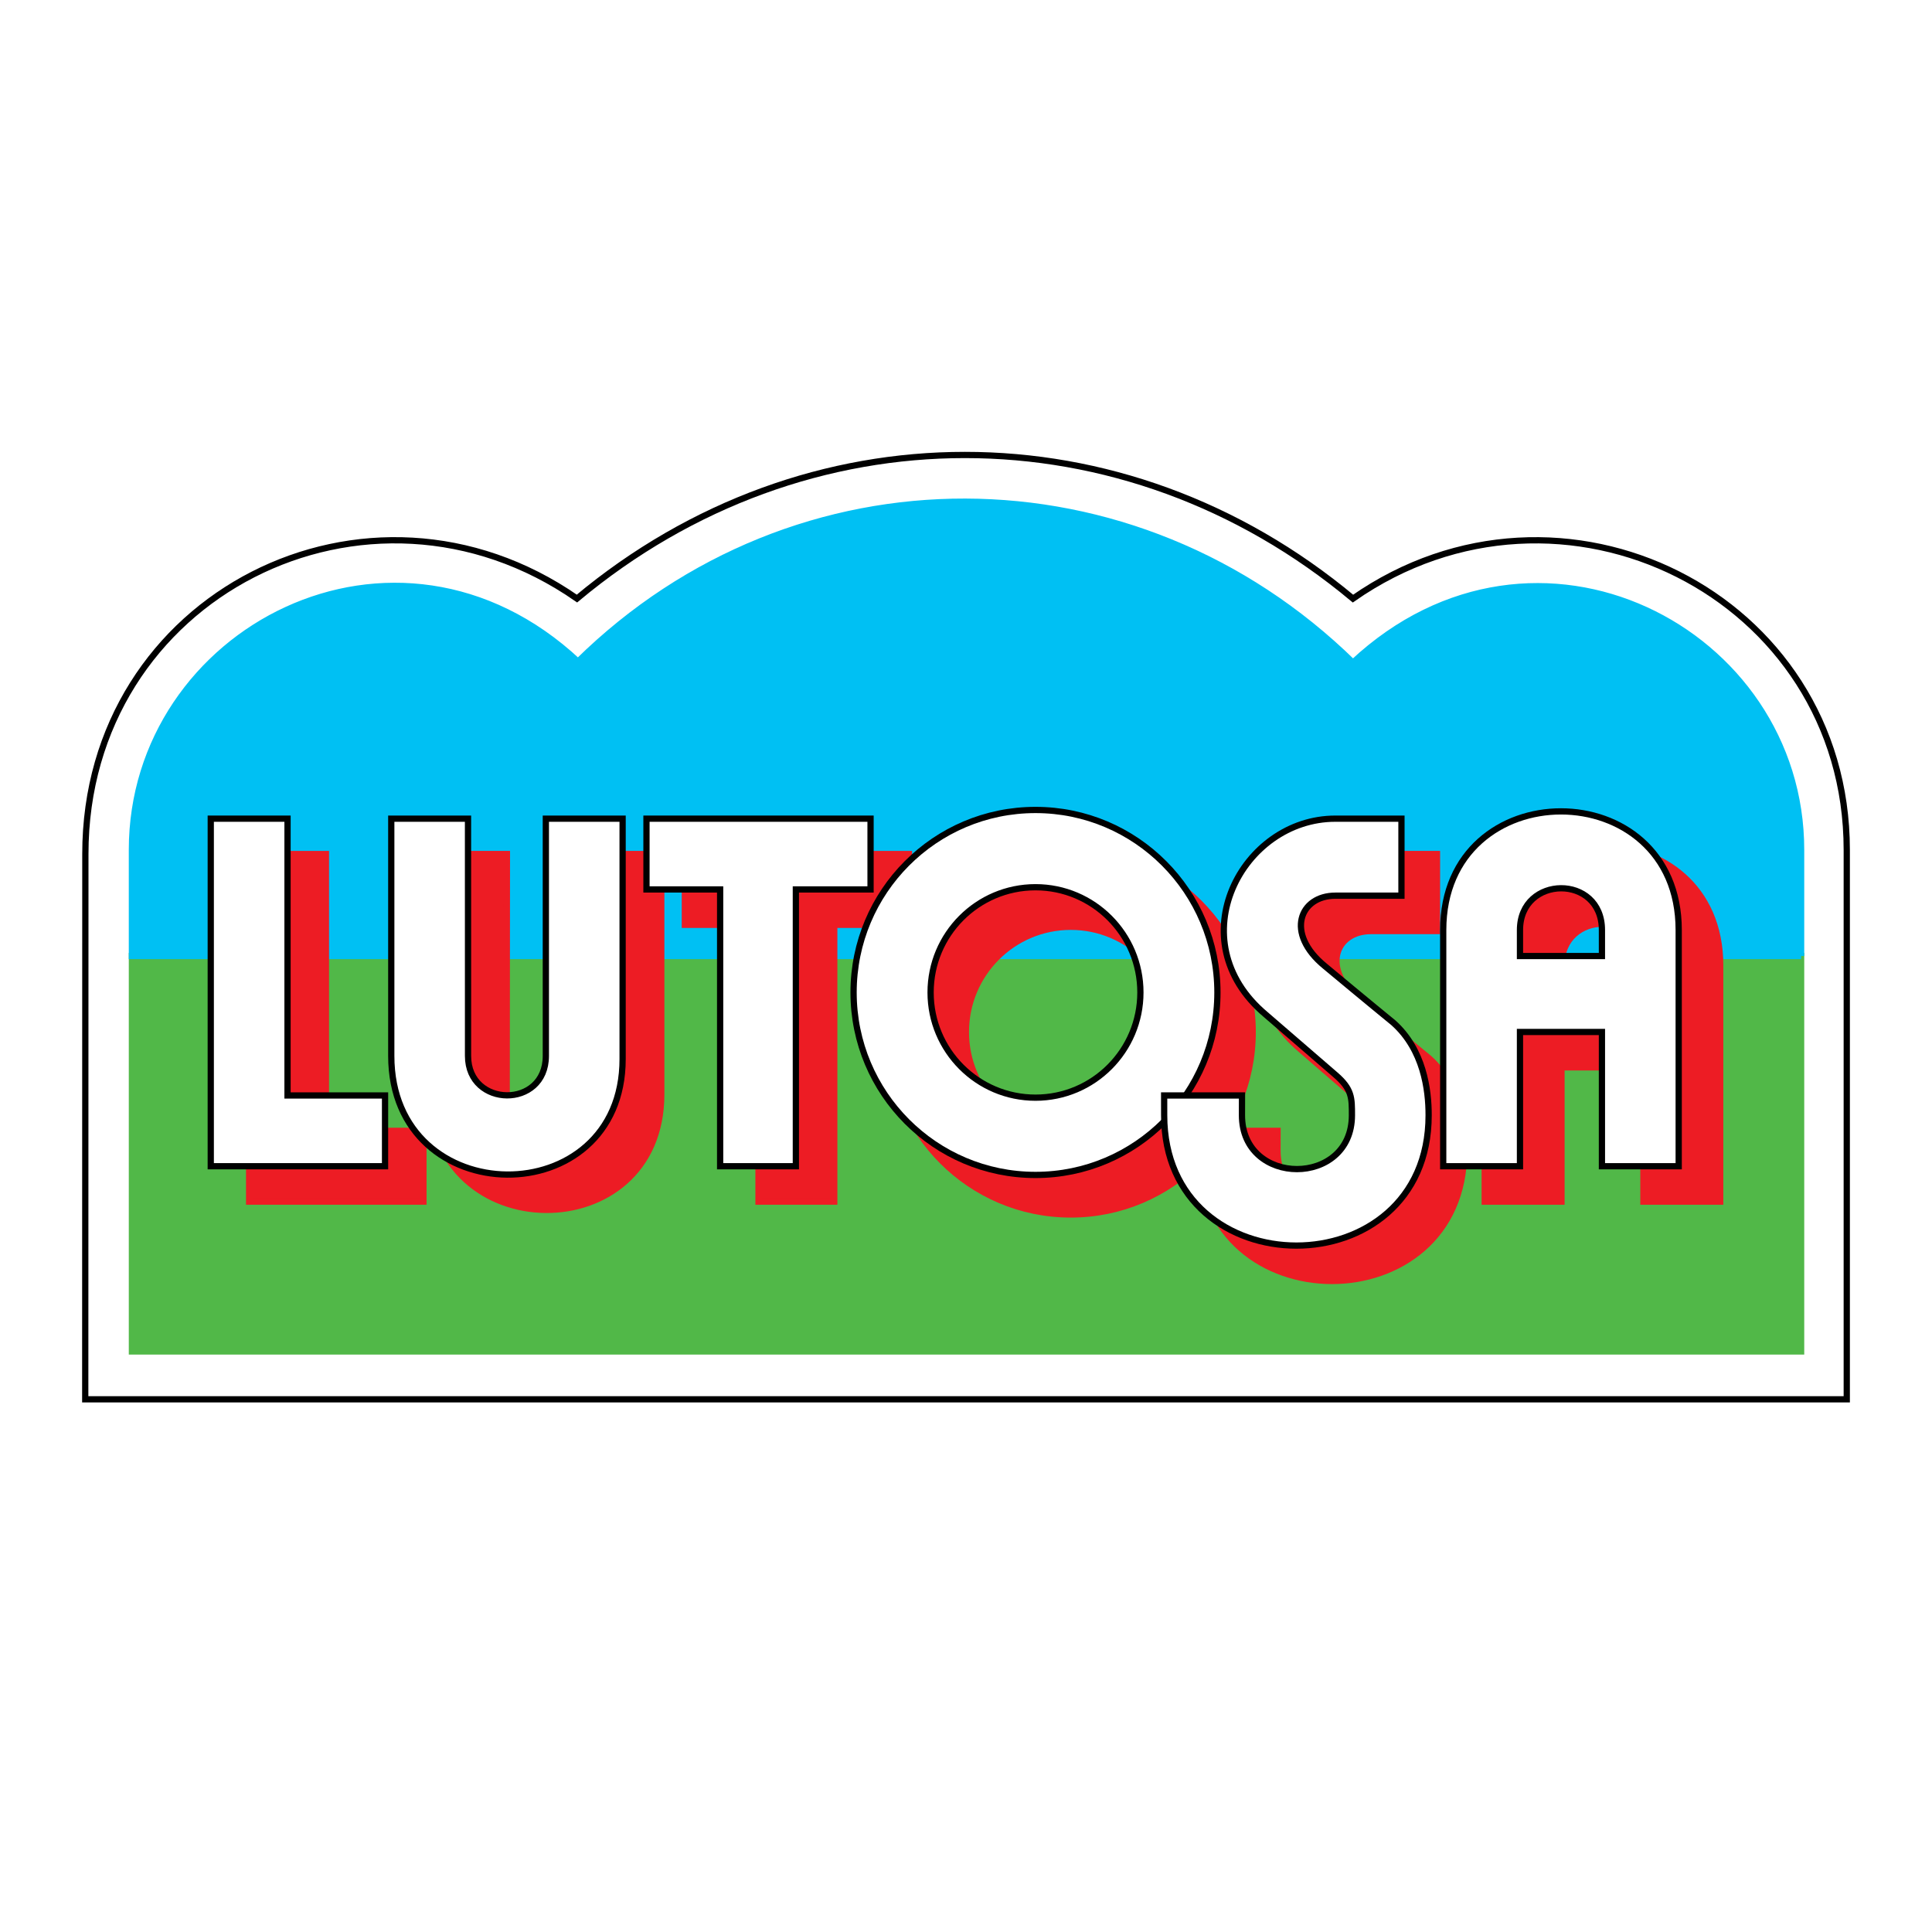 <?xml version="1.0" encoding="utf-8"?>
<!-- Generator: Adobe Illustrator 13.0.0, SVG Export Plug-In . SVG Version: 6.00 Build 14948)  -->
<!DOCTYPE svg PUBLIC "-//W3C//DTD SVG 1.0//EN" "http://www.w3.org/TR/2001/REC-SVG-20010904/DTD/svg10.dtd">
<svg version="1.0" id="Layer_1" xmlns="http://www.w3.org/2000/svg" xmlns:xlink="http://www.w3.org/1999/xlink" x="0px" y="0px"
	 width="192.756px" height="192.756px" viewBox="0 0 192.756 192.756" enable-background="new 0 0 192.756 192.756"
	 xml:space="preserve">
<g>
	<polygon fill-rule="evenodd" clip-rule="evenodd" fill="#FFFFFF" points="0,0 192.756,0 192.756,192.756 0,192.756 0,0 	"/>
	
		<path fill-rule="evenodd" clip-rule="evenodd" fill="#FFFFFF" stroke="#000000" stroke-width="0.623" stroke-miterlimit="2.613" d="
		M8.504,139.61l0.013-54.401C8.504,59.306,36.76,45.238,57.563,59.718c22.875-19.101,54.547-19.101,77.423,0.005
		c20.75-14.485,49.266-0.366,49.266,25.07c0,27.516,0,54.817,0,54.817H8.504L8.504,139.61z"/>
	
		<polygon fill-rule="evenodd" clip-rule="evenodd" fill="#51B848" stroke="#51B848" stroke-width="0.623" stroke-miterlimit="2.613" points="
		13.162,95.383 179.698,95.383 179.698,134.835 13.162,134.835 13.162,95.383 	"/>
	
		<path fill-rule="evenodd" clip-rule="evenodd" fill="#00C0F3" stroke="#00C0F3" stroke-width="0.623" stroke-miterlimit="2.613" d="
		M179.698,95.383v-10.59c0-21.906-26.497-35.714-44.712-18.686c-21.737-21.285-55.583-21.493-77.321-0.096
		c-18.111-16.933-44.504-3.125-44.504,18.781v10.59H179.698L179.698,95.383z"/>
	
		<polygon fill-rule="evenodd" clip-rule="evenodd" fill="#ED1C24" stroke="#ED1C24" stroke-width="0.623" stroke-miterlimit="2.613" points="
		24.857,85.209 32.517,85.209 32.517,112.825 42.246,112.825 42.246,119.885 24.857,119.885 24.857,85.209 	"/>
	
		<path fill-rule="evenodd" clip-rule="evenodd" fill="#ED1C24" stroke="#ED1C24" stroke-width="0.623" stroke-miterlimit="2.613" d="
		M42.893,85.204h7.682l-0.023,23.671c0,5.191,7.763,5.295,7.763,0V85.204h7.659v23.986c0,15.466-23.081,15.361-23.081-0.315V85.204
		L42.893,85.204z"/>
	
		<polygon fill-rule="evenodd" clip-rule="evenodd" fill="#ED1C24" stroke="#ED1C24" stroke-width="0.623" stroke-miterlimit="2.613" points="
		68.329,85.209 68.329,92.269 75.677,92.269 75.677,119.885 83.233,119.885 83.233,92.269 90.686,92.269 90.686,85.209 
		68.329,85.209 	"/>
	
		<path fill-rule="evenodd" clip-rule="evenodd" fill="#ED1C24" stroke="#ED1C24" stroke-width="0.623" stroke-miterlimit="2.613" d="
		M106.832,121.168c-10.024,0-18.151-8.151-18.151-18.206s8.126-18.206,18.151-18.206c10.023,0,18.15,8.151,18.15,18.206
		S116.855,121.168,106.832,121.168L106.832,121.168z M117.298,102.962c0-5.798-4.687-10.498-10.466-10.498
		c-5.78,0-10.466,4.7-10.466,10.498s4.686,10.498,10.466,10.498C112.611,113.46,117.298,108.76,117.298,102.962L117.298,102.962z"/>
	
		<polygon fill-rule="evenodd" clip-rule="evenodd" fill="#FFFFFF" stroke="#000000" stroke-width="0.623" stroke-miterlimit="2.613" points="
		21.028,81.679 28.687,81.679 28.687,109.295 38.416,109.295 38.416,116.355 21.028,116.355 21.028,81.679 	"/>
	
		<path fill-rule="evenodd" clip-rule="evenodd" fill="#FFFFFF" stroke="#000000" stroke-width="0.623" stroke-miterlimit="2.613" d="
		M39.037,81.679h7.656l0.003,23.671c0,5.191,7.763,5.295,7.763,0V81.679h7.659v23.986c0,15.466-23.081,15.361-23.081-0.315V81.679
		L39.037,81.679z"/>
	
		<polygon fill-rule="evenodd" clip-rule="evenodd" fill="#FFFFFF" stroke="#000000" stroke-width="0.623" stroke-miterlimit="2.613" points="
		64.499,81.679 64.499,88.739 71.848,88.739 71.848,116.355 79.403,116.355 79.403,88.739 86.855,88.739 86.855,81.679 
		64.499,81.679 	"/>
	
		<path fill-rule="evenodd" clip-rule="evenodd" fill="#FFFFFF" stroke="#000000" stroke-width="0.623" stroke-miterlimit="2.613" d="
		M103.312,117.224c-10.024,0-18.15-8.151-18.15-18.207c0-10.055,8.126-18.206,18.15-18.206c10.024,0,18.15,8.151,18.15,18.206
		C121.463,109.072,113.337,117.224,103.312,117.224L103.312,117.224z M113.778,99.017c0-5.797-4.686-10.498-10.466-10.498
		s-10.466,4.7-10.466,10.498c0,5.798,4.686,10.498,10.466,10.498S113.778,104.814,113.778,99.017L113.778,99.017z"/>
	
		<path fill-rule="evenodd" clip-rule="evenodd" fill="#ED1C24" stroke="#ED1C24" stroke-width="0.623" stroke-miterlimit="2.613" d="
		M136.77,110.754c1.679,1.437,1.656,2.319,1.657,4.047c-0.001,7.16-10.972,7.16-10.972-0.003l0.004-1.973h-7.767l0.002,1.973
		c-0.002,17.338,26.391,17.338,26.385,0.005c0.006-2.562-0.512-6.546-3.515-9.232c0,0-2.768-2.258-6.829-5.645
		c-4.037-3.297-2.484-7.034,1.034-7.034c3.105,0,6.599,0,6.599,0v-7.683h-6.599c-9.314,0-15.732,12.146-6.96,19.531L136.77,110.754
		L136.77,110.754z"/>
	
		<path fill-rule="evenodd" clip-rule="evenodd" fill="#FFFFFF" stroke="#000000" stroke-width="0.623" stroke-miterlimit="2.613" d="
		M133.225,107.224c1.679,1.437,1.656,2.319,1.657,4.047c-0.001,7.161-10.972,7.161-10.972-0.003l0.004-1.973h-7.767l0.002,1.973
		c-0.002,17.338,26.391,17.338,26.385,0.005c0.006-2.562-0.512-6.546-3.516-9.232c0,0-2.767-2.258-6.828-5.645
		c-4.037-3.296-2.484-7.034,1.034-7.034c3.105,0,6.599,0,6.599,0v-7.683h-6.599c-9.314,0-15.732,12.147-6.96,19.531L133.225,107.224
		L133.225,107.224z"/>
	
		<path fill-rule="evenodd" clip-rule="evenodd" fill="#ED1C24" stroke="#ED1C24" stroke-width="0.623" stroke-miterlimit="2.613" d="
		M148.13,96.317c0-15.78,23.494-15.78,23.494,0v23.567h-7.659v-13.393h-8.176v13.393h-7.659V96.317L148.13,96.317z M155.789,98.913
		h8.176v-2.596c0-5.606-8.176-5.502-8.176,0V98.913L155.789,98.913z"/>
	
		<path fill-rule="evenodd" clip-rule="evenodd" fill="#FFFFFF" stroke="#000000" stroke-width="0.623" stroke-miterlimit="2.613" d="
		M143.989,92.788c0-15.781,23.495-15.781,23.495,0v23.567h-7.659v-13.394h-8.177v13.394h-7.659V92.788L143.989,92.788z
		 M151.648,95.383h8.177v-2.595c0-5.606-8.177-5.503-8.177,0V95.383L151.648,95.383z"/>
</g>
</svg>
